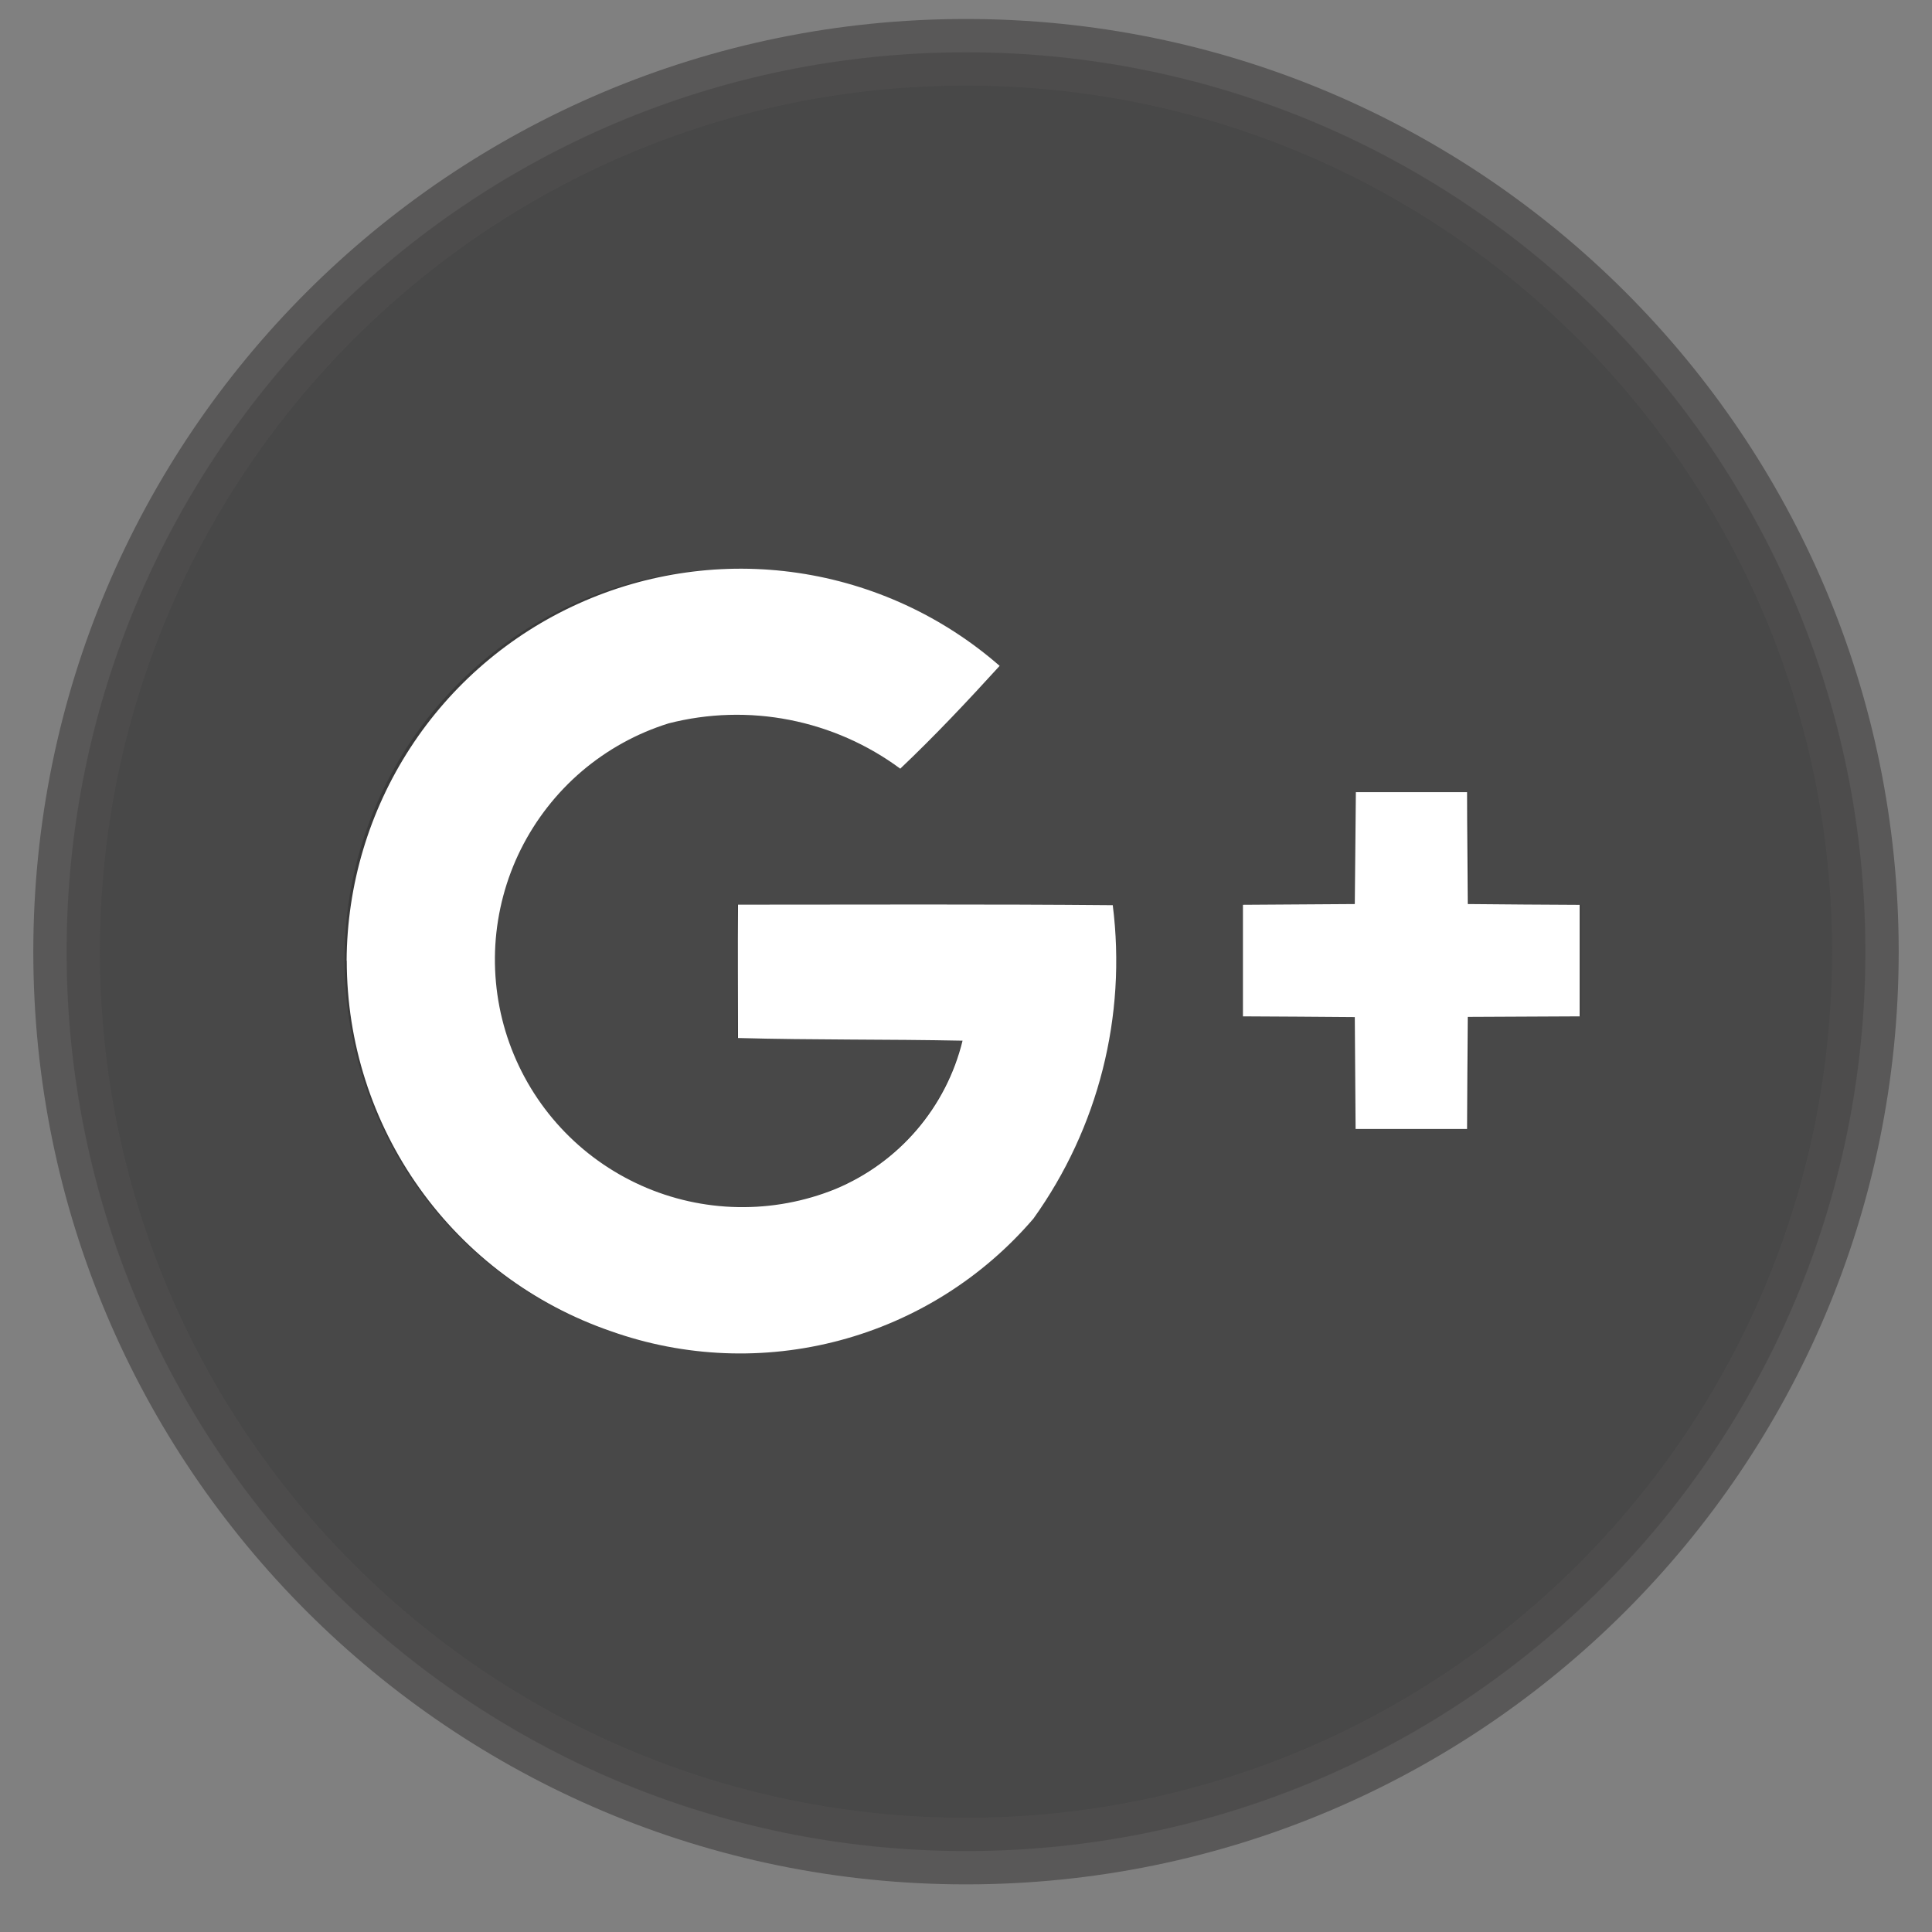 <svg width="29" height="29" viewBox="0 0 29 29" fill="none" xmlns="http://www.w3.org/2000/svg">
<rect x="0" y="0" width="29" height="29" fill="#808080" stroke="none"/>
<path opacity="0.8" d="M28 14.285C28 21.741 21.956 27.785 14.5 27.785C7.044 27.785 1 21.741 1 14.285C1 6.829 7.044 0.785 14.5 0.785C21.956 0.785 28 6.829 28 14.285Z" fill="#3A3A3A" stroke="#4F4E4E"/>
<path d="M5.172 14.419C5.175 15.617 5.544 16.786 6.228 17.77C6.912 18.754 7.88 19.507 9.002 19.927C10.125 20.347 11.349 20.416 12.511 20.123C13.673 19.83 14.719 19.191 15.509 18.289C16.487 16.928 16.914 15.247 16.703 13.585C14.822 13.568 12.94 13.573 11.062 13.576C11.062 14.245 11.062 14.91 11.062 15.579C12.189 15.61 13.315 15.595 14.441 15.618C14.319 16.114 14.082 16.573 13.749 16.96C13.417 17.347 12.998 17.651 12.526 17.846C12.062 18.035 11.564 18.128 11.063 18.12C10.561 18.112 10.067 18.002 9.609 17.798C9.151 17.594 8.739 17.299 8.398 16.932C8.057 16.564 7.794 16.131 7.625 15.659C7.455 15.188 7.383 14.686 7.412 14.186C7.442 13.685 7.572 13.196 7.796 12.747C8.019 12.298 8.331 11.899 8.713 11.574C9.094 11.249 9.538 11.004 10.016 10.855C10.612 10.703 11.233 10.686 11.836 10.803C12.439 10.921 13.009 11.171 13.504 11.535C14.028 11.046 14.518 10.523 14.999 9.996C13.831 8.976 12.31 8.455 10.763 8.546C9.253 8.614 7.827 9.262 6.785 10.357C5.743 11.452 5.165 12.907 5.172 14.419ZM20.364 11.891C20.358 12.449 20.352 13.012 20.35 13.57C19.784 13.575 19.226 13.578 18.666 13.581V15.255C19.226 15.255 19.789 15.261 20.35 15.267C20.355 15.825 20.355 16.384 20.361 16.946C20.919 16.946 21.479 16.946 22.039 16.946C22.039 16.384 22.045 15.825 22.051 15.264L23.735 15.255V13.581C23.175 13.581 22.611 13.575 22.051 13.57C22.051 13.011 22.042 12.449 22.039 11.891H20.364Z" fill="#3A3A3A"/>
<path d="M5.203 14.418C5.209 13.286 5.54 12.178 6.157 11.228C6.774 10.278 7.651 9.526 8.684 9.06C9.716 8.594 10.861 8.434 11.982 8.6C13.102 8.766 14.152 9.25 15.005 9.995C14.524 10.523 14.036 11.042 13.513 11.538C13.021 11.174 12.453 10.924 11.851 10.806C11.25 10.688 10.63 10.706 10.036 10.858C9.558 11.007 9.115 11.252 8.734 11.576C8.353 11.901 8.042 12.3 7.818 12.748C7.595 13.196 7.465 13.685 7.435 14.185C7.406 14.684 7.477 15.185 7.646 15.657C7.815 16.128 8.077 16.561 8.417 16.928C8.757 17.296 9.168 17.59 9.625 17.795C10.082 18 10.576 18.11 11.077 18.119C11.577 18.128 12.075 18.036 12.539 17.848C13.009 17.652 13.427 17.349 13.759 16.962C14.091 16.575 14.327 16.116 14.448 15.621C13.325 15.598 12.201 15.612 11.078 15.581C11.078 14.913 11.072 14.247 11.078 13.579C12.951 13.579 14.827 13.57 16.703 13.587C16.913 15.25 16.488 16.93 15.512 18.292C14.75 19.181 13.736 19.819 12.604 20.12C11.472 20.422 10.275 20.374 9.17 19.982C8.013 19.584 7.008 18.834 6.298 17.837C5.587 16.84 5.205 15.646 5.205 14.421L5.203 14.418ZM20.352 11.891H22.022C22.022 12.45 22.03 13.012 22.033 13.57C22.592 13.576 23.154 13.579 23.712 13.582V15.256L22.033 15.264C22.027 15.826 22.025 16.385 22.022 16.946C21.463 16.946 20.904 16.946 20.348 16.946C20.342 16.385 20.342 15.826 20.336 15.267C19.777 15.262 19.216 15.259 18.657 15.256V13.581C19.216 13.578 19.776 13.574 20.336 13.57C20.341 13.012 20.347 12.449 20.352 11.891Z" fill="white"/>
</svg>

